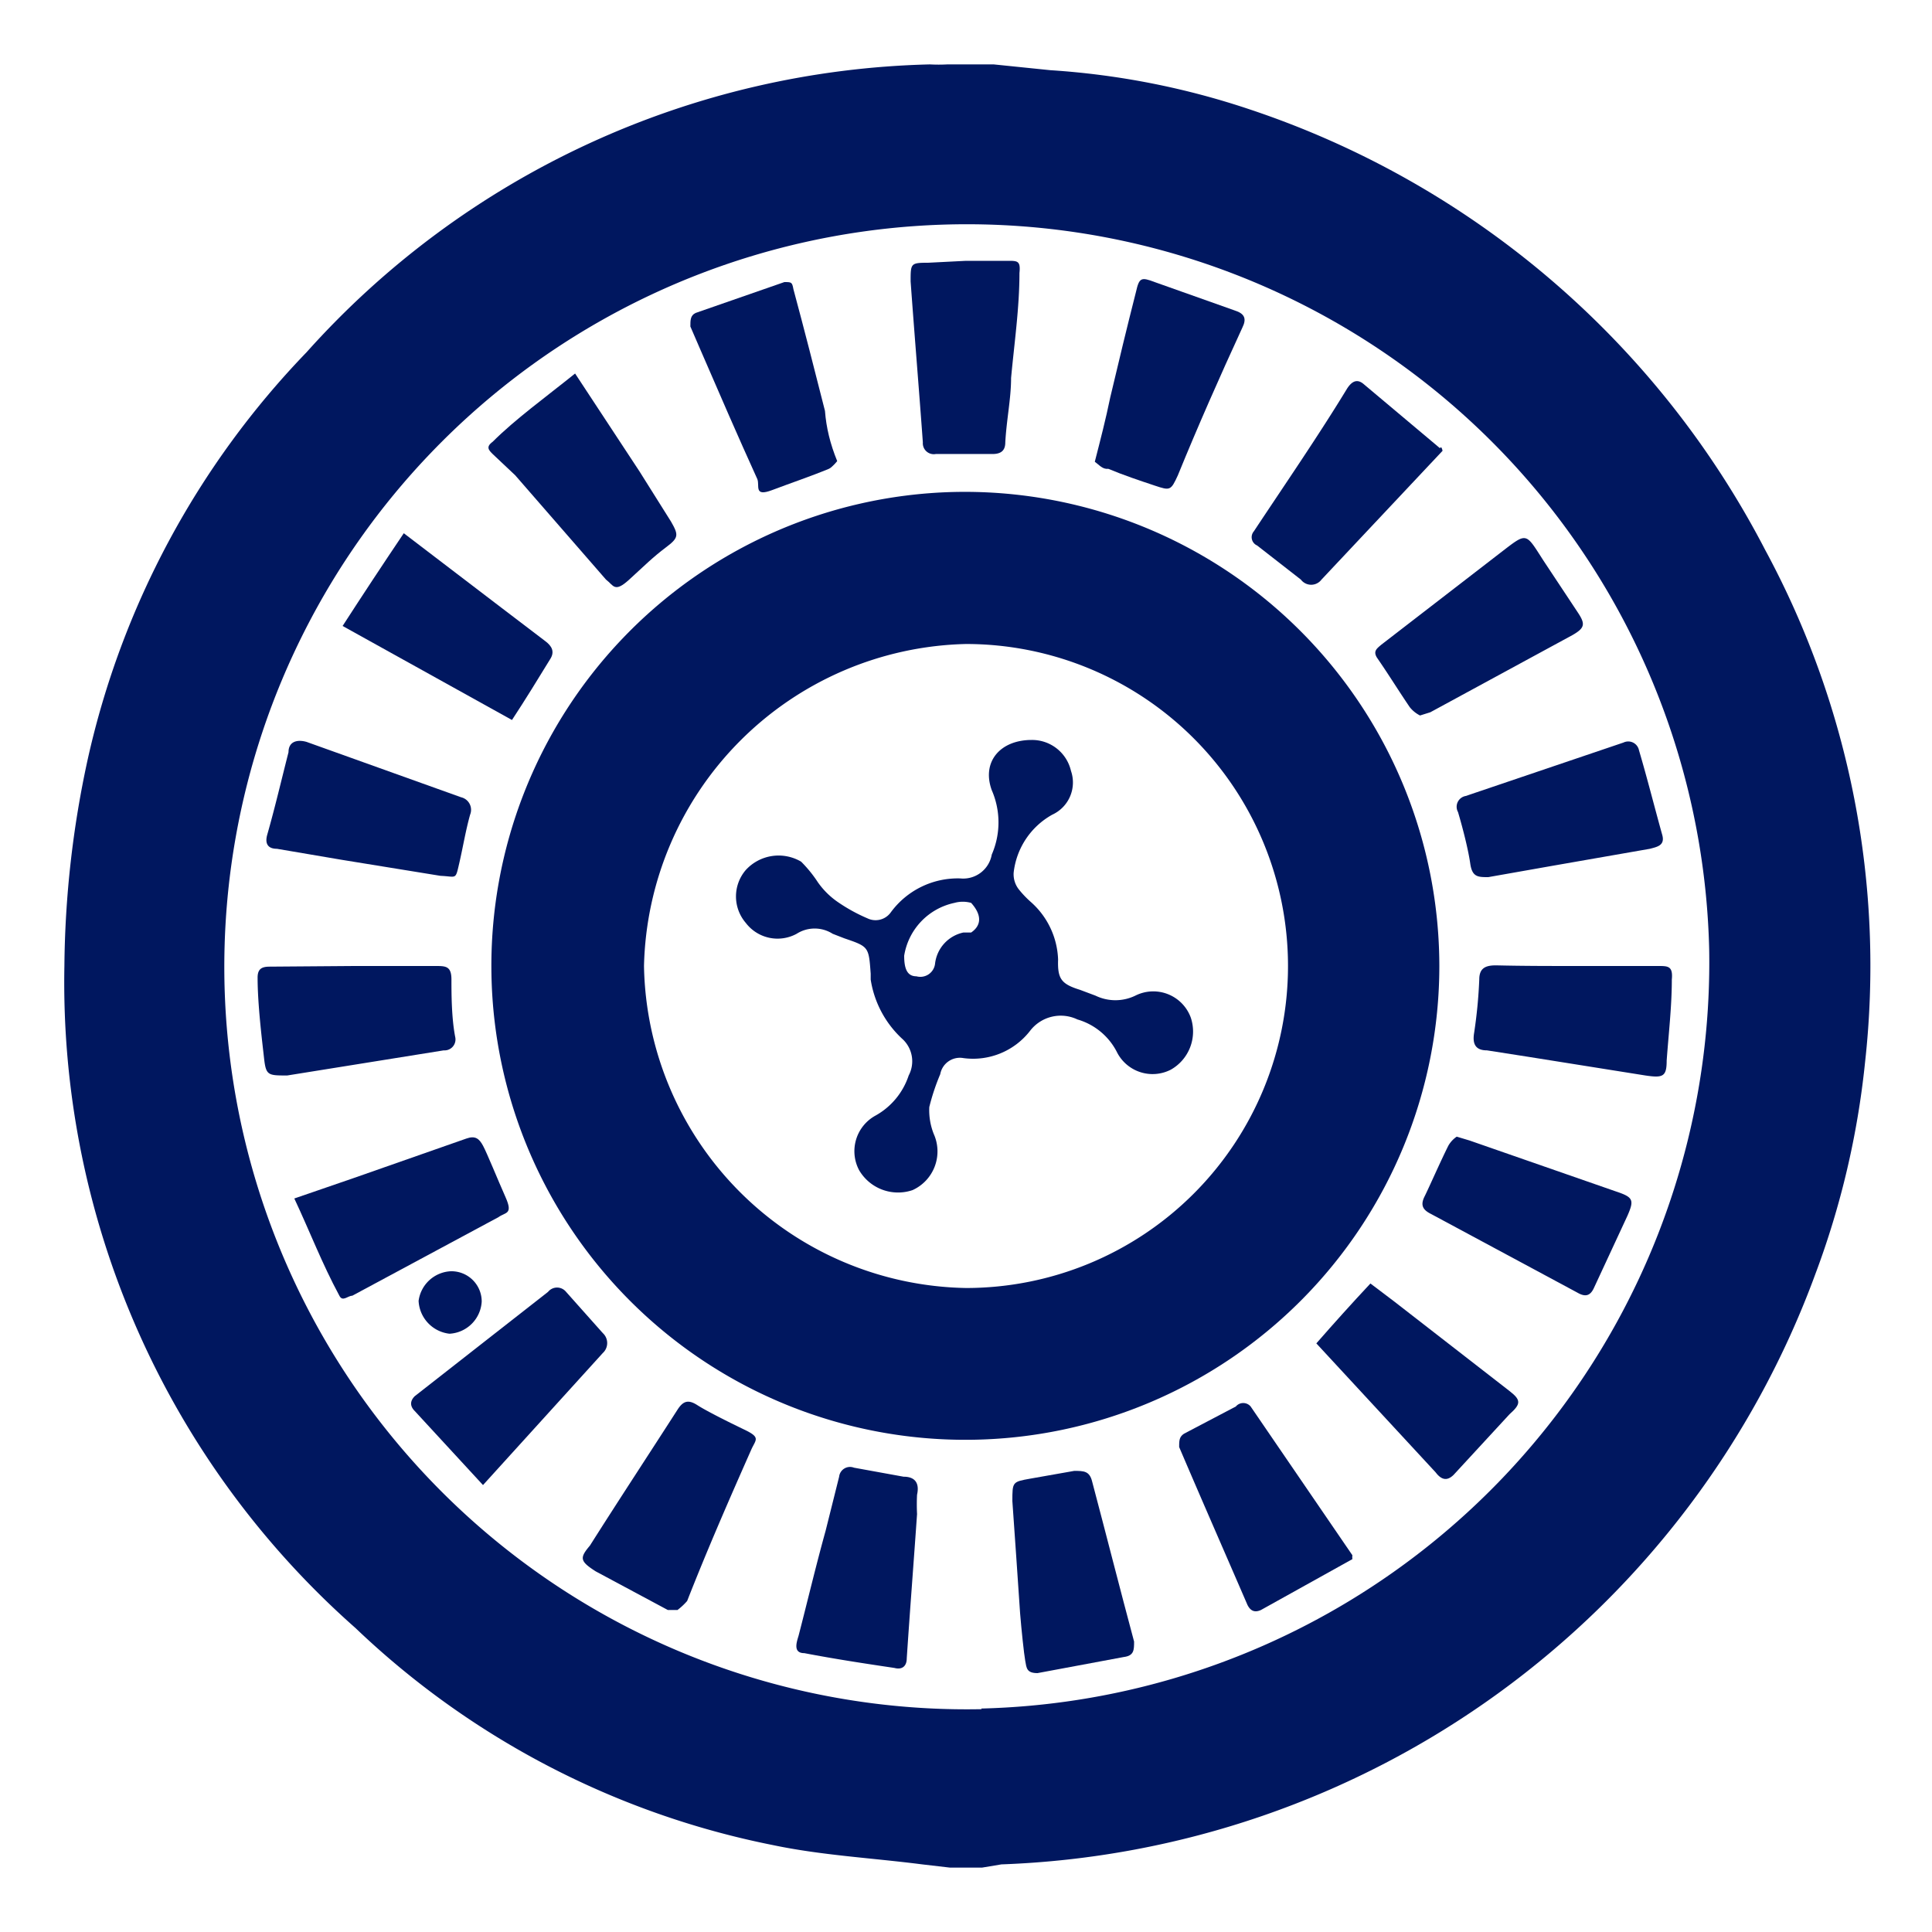 <svg height="30" viewBox="0 0 30 30" width="30" xmlns="http://www.w3.org/2000/svg"><g fill="#00175f"><path d="m27.41 8.54a14 14 0 0 0 -8-6.84 12.17 12.17 0 0 0 -3.1-.61l-.88-.09h-.22-.5a2.51 2.51 0 0 1 -.27 0 13.42 13.42 0 0 0 -9.68 4.47 13.25 13.25 0 0 0 -3.4 6.33 15.6 15.6 0 0 0 -.36 3.2 13.37 13.37 0 0 0 4.52 10.28 13.08 13.08 0 0 0 6.48 3.37c.76.16 1.54.2 2.32.3l.43.05h.5l.3-.05a14 14 0 0 0 12.64-9.17 13.17 13.17 0 0 0 .77-3.28 13.58 13.58 0 0 0 -1.55-7.96zm-12.17 18a11.53 11.53 0 1 1 11.3-11.8 11.59 11.59 0 0 1 -11.3 11.79z"/><path d="m4.57 18.61.93-.32 1.74-.61c.14-.05.2 0 .26.11s.23.53.35.8 0 .23-.11.31l-2.27 1.22c-.07 0-.15.1-.2 0-.27-.5-.46-1-.7-1.51z"/><path d="m5.5 15h1.26c.16 0 .25 0 .25.21s0 .6.06.9a.17.17 0 0 1 -.18.2l-2.43.39c-.3 0-.33 0-.36-.27s-.1-.83-.1-1.25c0-.14.07-.17.19-.17z"/><path d="m24.48 15h1.27c.15 0 .23 0 .21.21 0 .42-.05.84-.08 1.26 0 .25-.06.27-.33.23l-1.82-.29-.64-.1c-.17 0-.23-.09-.2-.27a7.53 7.53 0 0 0 .08-.83c0-.18.1-.22.26-.22.42.01.83.01 1.25.01z"/><path d="m6.27 8.28 1.52 1.16.67.51c.11.08.16.17.08.29-.19.31-.38.62-.59.94l-2.63-1.46c.31-.48.62-.95.95-1.44z"/><path d="m22.4 7-1.88 2a.2.2 0 0 1 -.32 0l-.68-.53a.14.14 0 0 1 -.05-.22c.49-.74 1-1.48 1.45-2.22.06-.09.14-.16.25-.07l1.19 1s.02-.05.04.04z"/><path d="m8.93 5.8 1 1.52.49.78c.12.21.12.25-.08.4s-.34.29-.57.5-.24.09-.36 0l-1.41-1.62-.35-.33c-.06-.06-.11-.11 0-.19.35-.35.82-.69 1.28-1.06z"/><path d="m17 7.17c.09-.35.17-.66.24-1 .13-.55.26-1.09.4-1.64.05-.22.08-.23.29-.15l1.24.44c.16.05.19.13.12.27-.35.76-.69 1.53-1 2.29-.11.24-.12.24-.36.16s-.48-.16-.72-.26c-.09.01-.14-.06-.21-.11z"/><path d="m10.52 25h-.15l-1.12-.6c-.25-.16-.25-.21-.09-.4.45-.71.91-1.41 1.36-2.11.09-.14.17-.16.31-.07s.48.26.73.38.18.15.11.3c-.35.79-.69 1.57-1 2.36a1 1 0 0 1 -.15.14z"/><path d="m13 7.16s-.08.1-.13.12c-.29.12-.59.22-.88.33s-.19-.07-.23-.17c-.3-.66-.59-1.33-.88-2l-.16-.37c0-.1 0-.17.08-.21l1.38-.48c.11 0 .12 0 .14.11.17.63.33 1.26.49 1.89.02.26.08.51.19.78z"/><path d="m15.72 23.31c0-.3 0-.3.28-.35l.68-.12c.15 0 .24 0 .28.17.22.83.43 1.66.65 2.48 0 .13 0 .22-.16.24l-1.34.25c-.17 0-.17-.08-.19-.19s-.06-.49-.08-.74c-.04-.61-.08-1.16-.12-1.74z"/><path d="m22.62 17.65.2.06 2.27.79c.27.09.29.13.18.38l-.52 1.12c-.06.13-.14.14-.26.07l-2.27-1.22c-.12-.06-.17-.13-.1-.27s.24-.53.37-.79a.42.42 0 0 1 .13-.14z"/><path d="m22.05 11.11a.48.48 0 0 1 -.16-.13c-.17-.25-.33-.51-.51-.77-.06-.1 0-.14.07-.2l1.84-1.42c.43-.33.39-.33.68.12l.53.8c.12.18.11.24-.08.35l-2.21 1.2z"/><path d="m23.11 13.62c-.16 0-.25 0-.28-.21s-.11-.53-.19-.8a.17.17 0 0 1 .12-.25l2.45-.83a.17.17 0 0 1 .24.12c.13.44.24.88.36 1.31.05.17-.08.19-.19.22l-1.49.26z"/><path d="m21 24.21-1.42.79c-.11.05-.17 0-.21-.08-.35-.81-.71-1.63-1.06-2.45 0-.1 0-.16.08-.21l.8-.42a.15.15 0 0 1 .23 0l1.58 2.31a.21.21 0 0 0 0 .06z"/><path d="m20.44 20.86c.28-.32.55-.62.84-.93l.37.28 1.79 1.39c.18.14.18.2 0 .36l-.83.9c-.1.12-.2.16-.32 0z"/><path d="m7.5 23.06-1.06-1.15c-.08-.08-.07-.16 0-.23l2.07-1.62a.18.18 0 0 1 .28 0l.57.64a.21.21 0 0 1 0 .31z"/><path d="m6.84 13.6-1.54-.25-1-.17c-.14 0-.19-.08-.15-.22.12-.42.22-.85.33-1.28 0-.17.14-.2.28-.16l2.4.86a.2.2 0 0 1 .14.27c-.07.25-.11.5-.17.76s-.04.2-.29.19z"/><path d="m15 4.05h.65c.15 0 .2 0 .18.19 0 .54-.08 1.09-.13 1.63 0 .32-.07.64-.09 1 0 .13-.07.18-.2.18h-.88a.17.17 0 0 1 -.2-.18c-.06-.83-.13-1.67-.19-2.5 0-.28 0-.29.27-.29z"/><path d="m14.24 23.51c-.05.72-.11 1.49-.16 2.24 0 .13-.08.18-.19.15-.47-.07-.93-.14-1.4-.23-.18 0-.12-.17-.09-.27.14-.54.27-1.09.42-1.63l.21-.84a.17.17 0 0 1 .23-.14l.77.14c.18 0 .25.1.21.28a3 3 0 0 0 0 .3z"/><path d="m7 19.74a.47.47 0 0 1 .48.47.53.53 0 0 1 -.5.5.54.54 0 0 1 -.48-.51.53.53 0 0 1 .5-.46z"/><path d="m14.79 7.64a7.36 7.36 0 1 0 7.56 7.36 7.37 7.37 0 0 0 -7.56-7.36zm.21 12.36a5.09 5.09 0 0 1 -5-5 5.12 5.12 0 0 1 5-5 5 5 0 0 1 0 10z"/><path d="m18.49 15.8a.62.62 0 0 0 -.86-.34.71.71 0 0 1 -.62 0l-.24-.09c-.29-.09-.35-.17-.34-.47a1.25 1.25 0 0 0 -.43-.9 1.57 1.57 0 0 1 -.18-.19.38.38 0 0 1 -.08-.26 1.18 1.18 0 0 1 .6-.9.55.55 0 0 0 .29-.68.62.62 0 0 0 -.61-.48c-.49 0-.78.34-.62.78a1.25 1.25 0 0 1 0 1 .45.45 0 0 1 -.49.37 1.29 1.29 0 0 0 -1.08.53.29.29 0 0 1 -.36.09 2.62 2.62 0 0 1 -.47-.26 1.22 1.22 0 0 1 -.3-.3 2 2 0 0 0 -.26-.32.69.69 0 0 0 -.86.13.63.63 0 0 0 0 .82.62.62 0 0 0 .79.17.52.52 0 0 1 .56 0l.18.07c.38.13.38.13.41.55v.09a1.58 1.58 0 0 0 .5.93.47.47 0 0 1 .09.56 1.11 1.11 0 0 1 -.51.62.63.63 0 0 0 -.26.85.7.7 0 0 0 .83.31.66.66 0 0 0 .33-.87 1 1 0 0 1 -.07-.42 3.39 3.39 0 0 1 .17-.51.31.31 0 0 1 .36-.25 1.12 1.12 0 0 0 1.04-.43.6.6 0 0 1 .73-.17 1 1 0 0 1 .61.5.62.62 0 0 0 .84.28.68.68 0 0 0 .31-.81zm-3.41-1.32h-.12a.56.56 0 0 0 -.44.48.23.23 0 0 1 -.29.2c-.15 0-.19-.13-.19-.32a1 1 0 0 1 .78-.82.48.48 0 0 1 .26 0c.17.19.16.35 0 .46z"/></g><path d="m0 0h30v30h-30z" fill="none"/></svg>